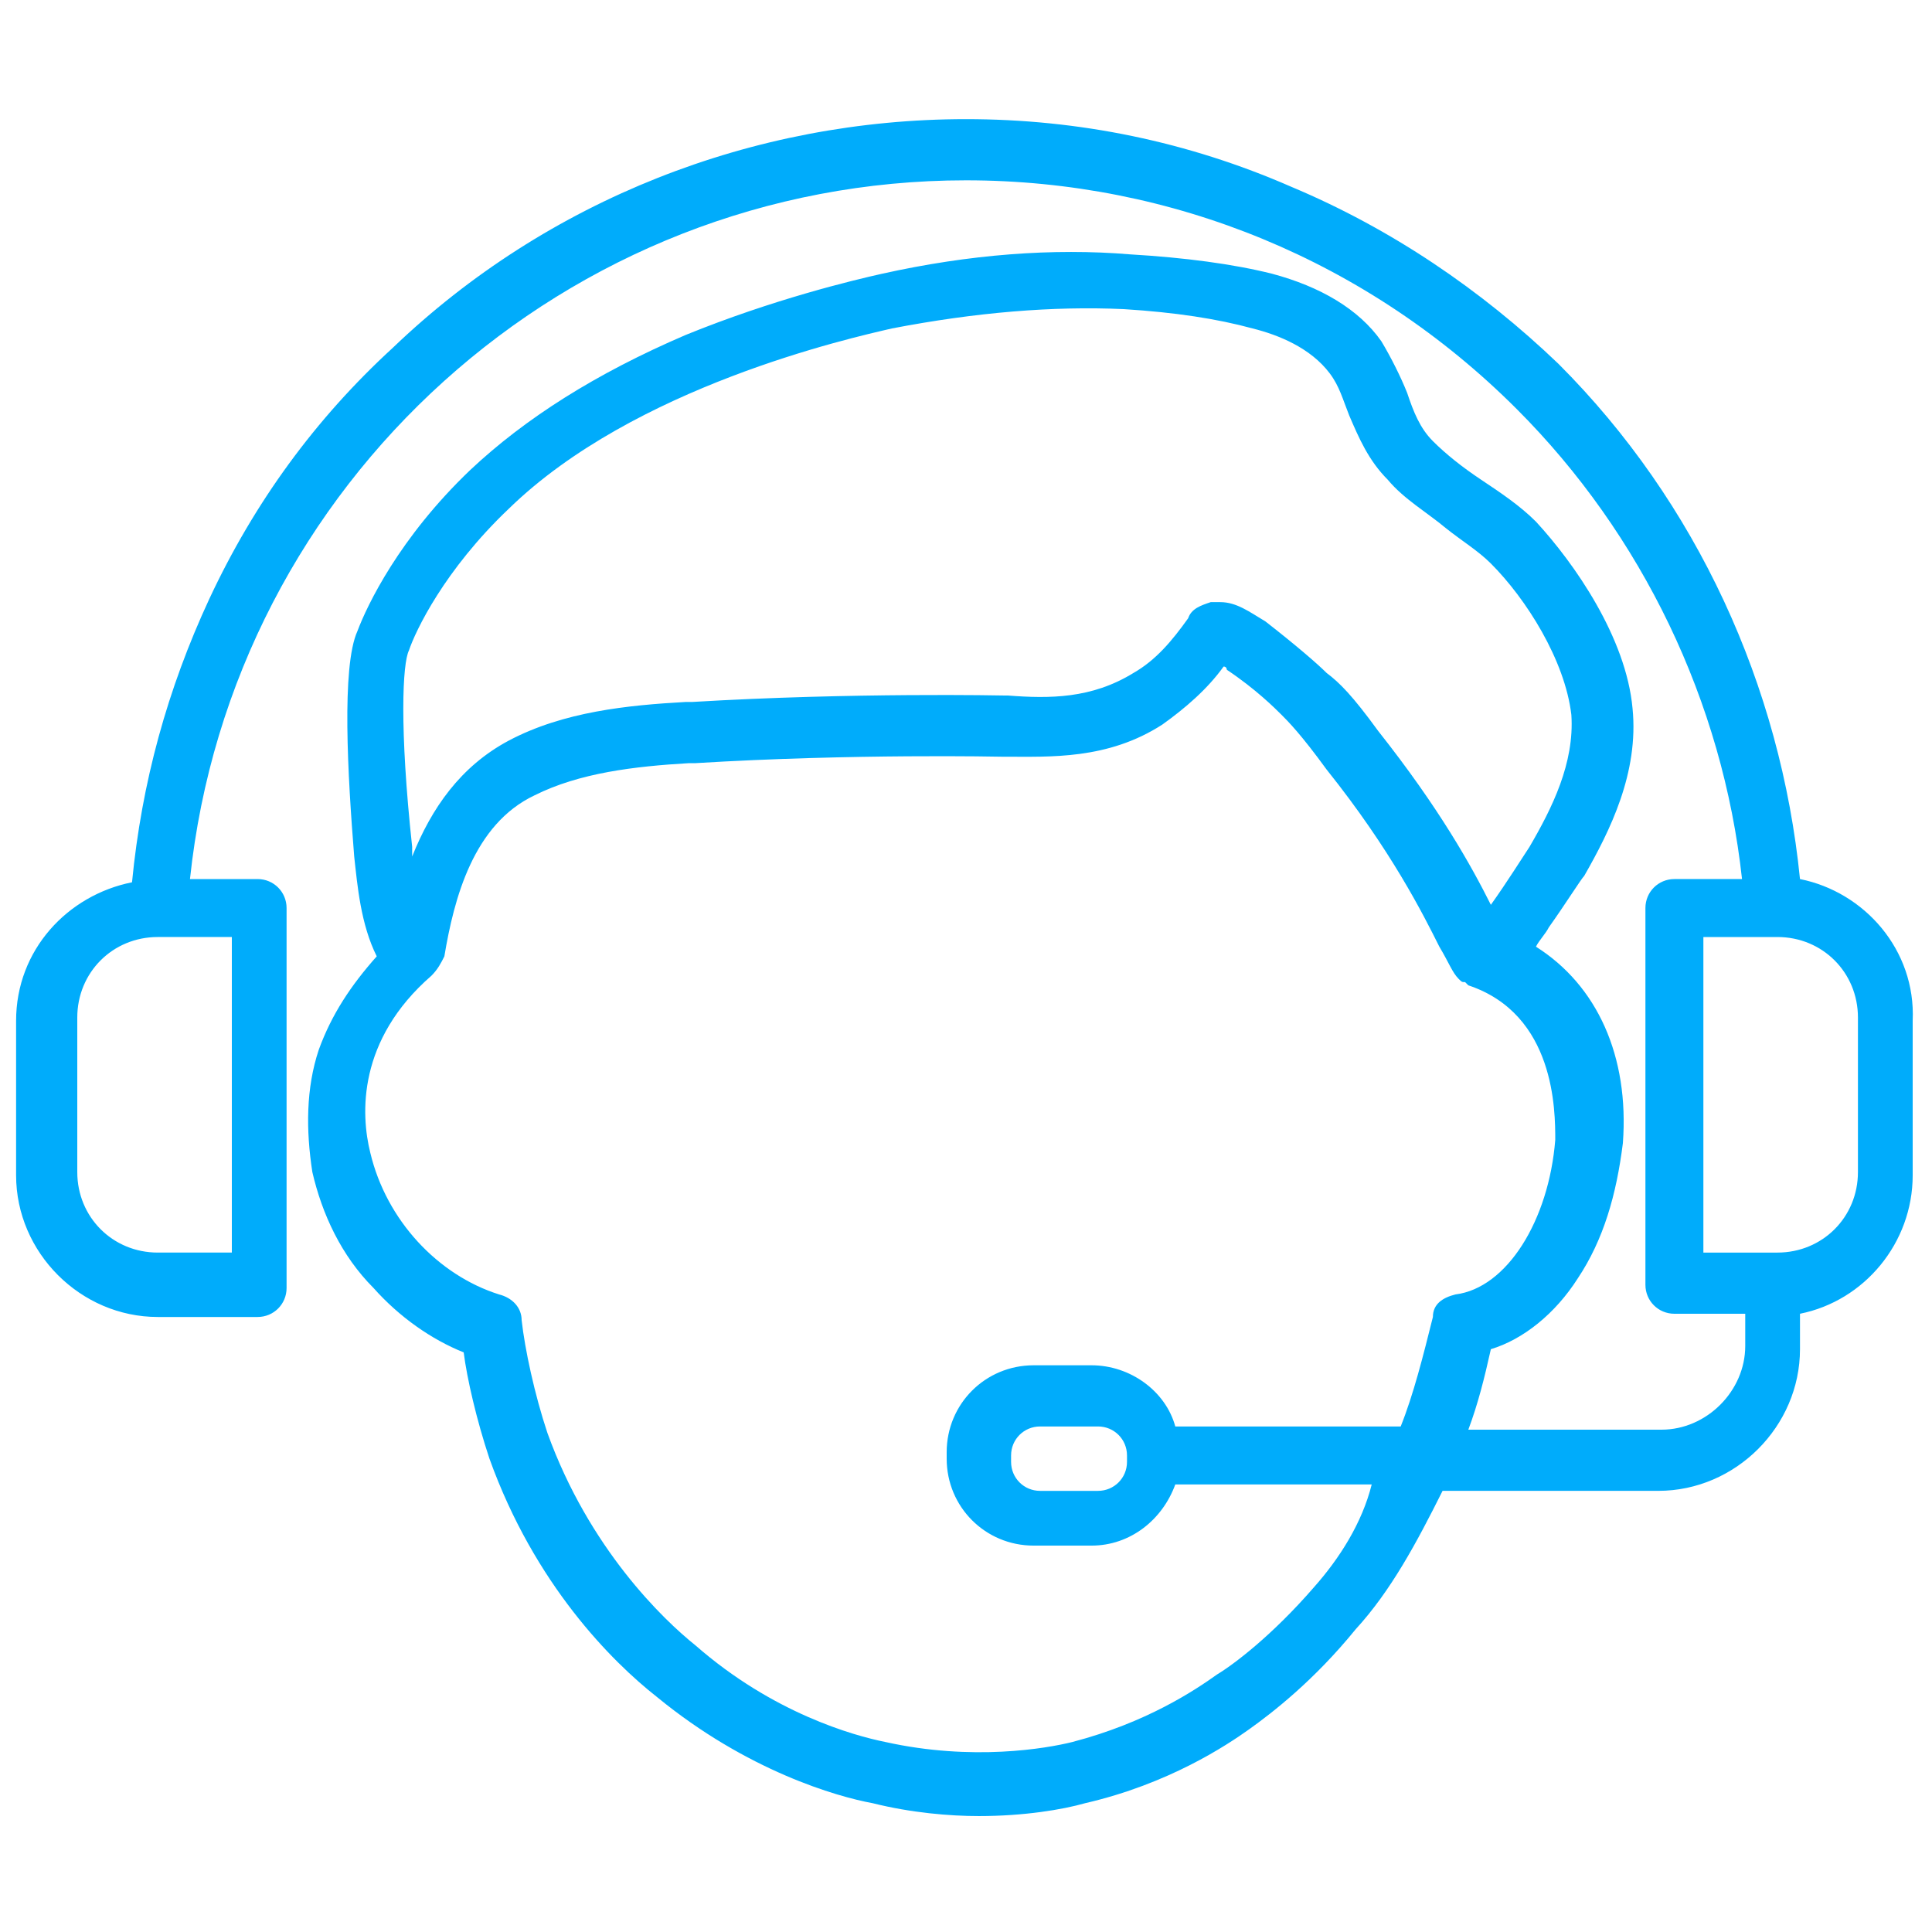 <?xml version="1.0" encoding="utf-8"?>
<!-- Generator: Adobe Illustrator 25.4.1, SVG Export Plug-In . SVG Version: 6.00 Build 0)  -->
<svg version="1.1" id="Layer_1" xmlns="http://www.w3.org/2000/svg" xmlns:xlink="http://www.w3.org/1999/xlink" x="0px" y="0px"
	 viewBox="0 0 60 60" style="enable-background:new 0 0 60 60;" xml:space="preserve">
<style type="text/css">
	.st0{display:none;}
	.st1{display:inline;}
	.st2{fill:#00ACFB;}
	.st3{fill-rule:evenodd;clip-rule:evenodd;fill:#00ACFB;}
</style>
<g id="Layer_1_00000025424741863877569410000009075285573276796067_" class="st0">
	<g class="st1">
		<g>
			<path class="st2" d="M57.5,21.2c0.2,0.5,0.3,1.1,0.3,1.7c0,0.5,0.4,0.9,0.9,0.9h0c0.5,0,0.9-0.4,0.8-0.9c0-0.8-0.1-1.5-0.4-2.2
				c-0.8-2.4-2.7-4.3-5.7-5.6c-2.7-1.2-6.2-1.9-10.2-1.9C39.6,10.3,35,8.6,30,8.6c-9.7,0-17.9,6.5-20.6,15.4c-2.5,1.8-4.5,3.8-6,5.7
				L4,27.8c0.1-0.5-0.1-0.9-0.6-1.1s-0.9,0.1-1.1,0.6l-1.5,5.1c-0.1,0.3,0,0.6,0.2,0.9c0.2,0.2,0.4,0.2,0.6,0.2c0.1,0,0.2,0,0.3,0
				l5-1.7c0.4-0.2,0.7-0.6,0.5-1.1c-0.2-0.5-0.7-0.7-1.1-0.5l-1.5,0.5c1.1-1.4,2.4-2.7,4-4.1c-0.2,1.1-0.3,2.2-0.3,3.4
				c0,5.9,2.4,11.2,6.2,15c-0.6,0-1.1-0.1-1.7-0.2C7.3,44.1,3.5,42,2.5,38.8c-0.2-0.7-0.3-1.4-0.3-2.1c0-0.5-0.4-0.9-0.8-0.9
				c-0.5,0-0.9,0.3-0.9,0.8c0,0.9,0.1,1.8,0.4,2.7c1.2,3.9,5.5,6.5,12,7.3c1.3,0.2,2.6,0.2,3.9,0.3c3.6,2.9,8.2,4.6,13.2,4.6
				c8.6,0,16.3-5.1,19.7-13c0.3-0.8,0.6-1.5,0.8-2.3c2.5-1.9,4.6-3.8,6.1-5.8l-0.2,1.5c-0.1,0.5,0.3,0.9,0.7,1c0,0,0.1,0,0.1,0
				c0.4,0,0.8-0.3,0.8-0.7l0.8-5.2c0-0.3-0.1-0.6-0.3-0.8s-0.6-0.2-0.9-0.1L53,28.2c-0.4,0.2-0.6,0.7-0.4,1.2
				c0.2,0.4,0.7,0.6,1.2,0.4l1.8-0.9c-1.1,1.5-2.6,3.1-4.3,4.5c0.2-1.1,0.3-2.3,0.3-3.4c0-5.9-2.4-11.2-6.2-15.1
				C51.9,15.4,56.4,17.7,57.5,21.2L57.5,21.2z M45.6,17.9h-4.8c-0.4-1-0.9-2-1.4-2.9c-0.8-1.4-1.8-2.6-2.8-3.6
				C40.1,12.7,43.3,14.9,45.6,17.9L45.6,17.9z M43,29.1c-0.1-3.4-0.6-6.6-1.6-9.5h5.3c1.7,2.8,2.8,6,2.9,9.5H43z M40.3,30.9h1
				c-0.1,3.4-0.7,6.7-1.7,9.5h-8.7v-9.5h5.7c0.5,0,0.9-0.4,0.9-0.9c0-0.5-0.4-0.9-0.9-0.9h-5.7v-9.5h8.7c1,2.9,1.6,6.1,1.7,9.5h-1
				c-0.5,0-0.9,0.4-0.9,0.9C39.4,30.5,39.8,30.9,40.3,30.9L40.3,30.9z M46.8,40.4h-3.2c1.6-0.8,3.2-1.7,4.6-2.6
				C47.7,38.7,47.3,39.5,46.8,40.4L46.8,40.4z M22.1,44.1c-0.4-0.6-0.7-1.3-1-2h8v1.6c-2.2,0.5-4.4,0.9-6.5,1.1
				C22.5,44.6,22.3,44.4,22.1,44.1L22.1,44.1z M10.3,30.9H17c0.1,3.4,0.6,6.6,1.6,9.5h-5.3C11.5,37.6,10.4,34.3,10.3,30.9L10.3,30.9
				z M13.2,19.6h5.3c-1,2.9-1.5,6.1-1.6,9.5h-6.7C10.4,25.7,11.5,22.4,13.2,19.6L13.2,19.6z M37.9,15.9c0.4,0.6,0.7,1.3,1,2h-8v-7.6
				C33.5,10.7,35.9,12.6,37.9,15.9L37.9,15.9z M29.1,10.3v7.6h-8c0.3-0.7,0.7-1.4,1-2C24.1,12.6,26.5,10.7,29.1,10.3L29.1,10.3z
				 M29.1,19.6v9.5H18.7c0.1-3.4,0.7-6.6,1.7-9.5H29.1z M18.7,30.9h10.4v9.5h-8.7C19.4,37.5,18.8,34.3,18.7,30.9L18.7,30.9z
				 M30.9,42.1h4c-0.3,0.1-0.6,0.2-0.9,0.3c-1,0.3-2.1,0.6-3.1,0.9V42.1z M29.1,45.5v4.2c-1.9-0.3-3.7-1.4-5.3-3.2
				C25.6,46.2,27.3,45.9,29.1,45.5L29.1,45.5z M30.9,49.7v-4.6c1.2-0.3,2.4-0.7,3.6-1c1.4-0.5,2.8-1,4.2-1.5
				c-0.3,0.5-0.5,1.1-0.8,1.6C35.9,47.4,33.5,49.3,30.9,49.7L30.9,49.7z M23.5,11.4c-1,1-2,2.2-2.8,3.6c-0.5,0.9-1,1.9-1.4,2.9h-4.8
				C16.7,14.9,19.9,12.7,23.5,11.4L23.5,11.4z M14.4,42.1h4.8c0.4,1,0.9,2,1.4,2.9c0,0,0,0,0,0c-1.1,0.1-2.2,0.1-3.3,0.1
				C16.3,44.2,15.3,43.2,14.4,42.1L14.4,42.1z M19.7,46.8c0.7,0,1.4-0.1,2-0.1c0.5,0.7,1.1,1.4,1.7,1.9
				C22.2,48.1,20.9,47.5,19.7,46.8L19.7,46.8z M36.5,48.6c1-1,2-2.2,2.8-3.6c0.5-0.9,1-1.9,1.4-2.9h4.8
				C43.2,45.1,40.1,47.4,36.5,48.6L36.5,48.6z M41.8,39.3c0.8-2.6,1.2-5.5,1.3-8.5h6.7c-0.1,1.4-0.3,2.8-0.6,4.2
				C46.9,36.6,44.5,38,41.8,39.3L41.8,39.3z"/>
		</g>
	</g>
</g>
<g id="Layer_2_00000020380087230968730570000005453644581534706355_" class="st0">
	<g class="st1">
		<path class="st2" d="M47.2,7.5c0.4-0.5,0.2-1.2-0.3-1.6c-5-3.5-10.8-5.4-17-5.4c-3.8,0-7.5,0.7-11.1,2.2c-0.6,0.2-0.9,0.9-0.6,1.5
			c0.2,0.6,0.9,0.9,1.5,0.6c3.2-1.3,6.7-2,10.2-2c5.6,0,11,1.7,15.6,4.9c0.2,0.1,0.4,0.2,0.7,0.2C46.7,8,47,7.8,47.2,7.5L47.2,7.5z"
			/>
		<path class="st2" d="M59.5,30c0-5.9-1.7-11.6-5-16.5c-0.4-0.5-1.1-0.7-1.6-0.3s-0.7,1.1-0.3,1.6c3,4.5,4.6,9.7,4.6,15.2
			c0,5.8-1.8,11.3-5.1,15.9c-0.5-0.2-1.2-0.4-1.8-0.4c-2.4,0-4.4,2-4.4,4.4c0,2.4,2,4.4,4.4,4.4c2.4,0,4.4-2,4.4-4.4
			c0-0.9-0.3-1.8-0.8-2.5C57.5,42.3,59.5,36.3,59.5,30L59.5,30z M50.2,52c-1.1,0-2.1-0.9-2.1-2.1s0.9-2.1,2.1-2.1s2.1,0.9,2.1,2.1
			C52.3,51,51.4,52,50.2,52L50.2,52z"/>
		<path class="st2" d="M40.2,55.2c-3.2,1.3-6.7,2-10.2,2C15,57.2,2.8,45,2.8,30c0-5.8,1.8-11.3,5.1-15.9c0.6,0.2,1.2,0.4,1.8,0.4
			c2.4,0,4.4-2,4.4-4.4c0-2.4-2-4.4-4.4-4.4s-4.4,2-4.4,4.4c0,0.9,0.3,1.8,0.8,2.5C2.5,17.7,0.5,23.7,0.5,30
			c0,7.9,3.1,15.3,8.6,20.9s13,8.6,20.9,8.6c3.8,0,7.5-0.7,11.1-2.2c0.6-0.2,0.9-0.9,0.6-1.5C41.5,55.3,40.8,55,40.2,55.2L40.2,55.2
			z M9.8,8c1.1,0,2.1,0.9,2.1,2.1s-0.9,2.1-2.1,2.1s-2.1-0.9-2.1-2.1C7.7,9,8.6,8,9.8,8L9.8,8z"/>
		<path class="st2" d="M30,27.4c-2.4,0-4.4,2-4.4,4.4c0,1,0.3,2,1,2.7V38c0,1.9,1.5,3.5,3.5,3.5s3.5-1.5,3.5-3.5v-3.4
			c0.6-0.8,1-1.7,1-2.7C34.4,29.4,32.4,27.4,30,27.4L30,27.4z M31.5,33.3c-0.2,0.2-0.3,0.5-0.3,0.8V38c0,0.6-0.5,1.2-1.1,1.2
			c-0.6,0-1.1-0.5-1.1-1.2v-3.9c0-0.3-0.1-0.6-0.3-0.8c-0.4-0.4-0.6-0.9-0.6-1.5c0-1.2,1-2.1,2.1-2.1s2.1,1,2.1,2.1
			C32.1,32.4,31.9,32.9,31.5,33.3L31.5,33.3z"/>
		<path class="st2" d="M40.6,23v-2.4c0-5.8-4.8-10.6-10.6-10.6s-10.6,4.8-10.6,10.6V23c-1.5,0.6-2.5,2.1-2.5,3.8v15.2
			c0,2.3,1.9,4.2,4.2,4.2H39c2.3,0,4.2-1.9,4.2-4.2V26.9C43.1,25.2,42.1,23.7,40.6,23L40.6,23z M21.7,20.7c0-4.6,3.7-8.3,8.3-8.3
			s8.3,3.7,8.3,8.3v2h-2.4v-2c0-3.2-2.6-5.9-5.9-5.9s-5.9,2.6-5.9,5.9v2h-2.4C21.7,22.7,21.7,20.7,21.7,20.7z M26.4,22.7v-2
			c0-2,1.6-3.6,3.6-3.6s3.6,1.6,3.6,3.6v2H26.4z M40.8,42c0,1-0.8,1.9-1.9,1.9H21c-1,0-1.9-0.8-1.9-1.9V26.9c0-1,0.8-1.9,1.9-1.9H39
			c1,0,1.9,0.8,1.9,1.9V42z"/>
		<path class="st2" d="M50.2,11.3c0.3,0,0.6-0.1,0.8-0.3c0.2-0.2,0.3-0.5,0.3-0.8s-0.1-0.6-0.3-0.8C50.9,9.1,50.6,9,50.2,9
			c-0.3,0-0.6,0.1-0.8,0.3c-0.2,0.2-0.3,0.5-0.3,0.8c0,0.3,0.1,0.6,0.3,0.8C49.7,11.2,50,11.3,50.2,11.3L50.2,11.3z"/>
	</g>
</g>
<path class="st3" d="M55.9,27.3c-0.6-6-3.2-11.7-7.5-16C46,9,43.2,7.1,40.1,5.8C36.9,4.4,33.5,3.7,30,3.7c-6.6,0-13,2.5-17.8,7.1
	c-2.4,2.2-4.3,4.8-5.7,7.8c-1.3,2.8-2.1,5.7-2.4,8.8c-2,0.4-3.6,2.1-3.6,4.3v4.8c0,2.4,2,4.4,4.4,4.4H8c0.5,0,0.9-0.4,0.9-0.9V28.2
	c0-0.5-0.4-0.9-0.9-0.9H5.9C7.2,15,17.6,5.6,30,5.6c6.4,0,12.5,2.5,17.1,7.1c3.9,3.9,6.4,9.1,7,14.6H52c-0.5,0-0.9,0.4-0.9,0.9v11.7
	c0,0.5,0.4,0.9,0.9,0.9h2.2v1c0,1.4-1.2,2.6-2.6,2.6h-6c0.3-0.8,0.5-1.6,0.7-2.5c1-0.3,2-1.1,2.7-2.2c0.8-1.2,1.2-2.6,1.4-4.2
	c0.2-2.7-0.8-4.9-2.7-6.1c0.1-0.2,0.3-0.4,0.4-0.6c0.5-0.7,1-1.5,1.1-1.6c0.8-1.4,1.7-3.2,1.5-5.2c-0.2-2.2-1.8-4.5-3-5.8
	c-0.5-0.5-1.1-0.9-1.7-1.3c-0.6-0.4-1.1-0.8-1.5-1.2c-0.4-0.4-0.6-0.9-0.8-1.5c-0.2-0.5-0.5-1.1-0.8-1.6c-0.7-1-1.9-1.7-3.4-2.1
	c-1.2-0.3-2.7-0.5-4.4-0.6c-2.4-0.2-5,0-7.7,0.6c-0.9,0.2-3.4,0.8-6.1,1.9c-2.8,1.2-5,2.6-6.7,4.2c-2.2,2.1-3.2,4.2-3.5,5
	c-0.5,1.1-0.3,4.5-0.1,7l0,0c0.1,0.9,0.2,2.1,0.7,3.1c-0.8,0.9-1.4,1.8-1.8,2.9c-0.4,1.2-0.4,2.5-0.2,3.8c0.3,1.3,0.9,2.6,1.9,3.6
	c0.8,0.9,1.8,1.6,2.8,2c0.1,0.8,0.4,2.1,0.8,3.3c1.4,3.9,3.8,6.3,5.2,7.4c2.8,2.3,5.6,3.1,6.7,3.3c1.2,0.3,2.4,0.4,3.3,0.4
	c1.4,0,2.6-0.2,3.3-0.4c2.6-0.6,4.4-1.8,5.1-2.3c0.7-0.5,2-1.5,3.3-3.1c1.1-1.2,1.9-2.7,2.7-4.3h6.7c2.4,0,4.4-2,4.4-4.4v-1.1
	c2-0.4,3.5-2.2,3.5-4.3v-4.8C59.5,29.5,57.9,27.7,55.9,27.3z M7.1,38.9H4.9c-1.4,0-2.5-1.1-2.5-2.5v-4.8c0-1.4,1.1-2.5,2.5-2.5h2.3
	V38.9z M12.7,20.2c0.2-0.6,1.1-2.5,3.1-4.4c3.9-3.8,10.6-5.3,11.9-5.6c2.6-0.5,5-0.7,7.2-0.6c1.6,0.1,2.9,0.3,4,0.6
	c0.8,0.2,1.8,0.6,2.4,1.4c0.3,0.4,0.4,0.8,0.6,1.3c0.3,0.7,0.6,1.4,1.2,2c0.5,0.6,1.2,1,1.8,1.5c0.5,0.4,1,0.7,1.4,1.1
	c1.1,1.1,2.3,3,2.5,4.7c0.1,1.5-0.6,2.9-1.3,4.1c-0.2,0.3-0.7,1.1-1.2,1.8c-0.6-1.2-1.6-3-3.5-5.4c-0.8-1.1-1.2-1.5-1.6-1.8
	c-0.3-0.3-1-0.9-1.9-1.6l0,0c-0.5-0.3-0.9-0.6-1.4-0.6c-0.1,0-0.2,0-0.3,0c-0.3,0.1-0.6,0.2-0.7,0.5c-0.5,0.7-1,1.3-1.7,1.7
	c-1.3,0.8-2.6,0.8-3.9,0.7l-0.1,0c0,0-4.7-0.1-9.7,0.2l-0.2,0c-1.8,0.1-3.8,0.3-5.5,1.2c-1.5,0.8-2.4,2.1-3,3.6c0-0.1,0-0.2,0-0.3
	l0,0C12.4,22.6,12.5,20.6,12.7,20.2z M40.8,49.3c-1.3,1.5-2.5,2.4-3,2.7c-0.7,0.5-2.2,1.5-4.5,2.1c-0.8,0.2-3.1,0.6-5.8,0
	c-1-0.2-3.5-0.9-5.9-3c-1-0.8-3.3-3-4.6-6.6c-0.4-1.2-0.7-2.6-0.8-3.5c0-0.4-0.3-0.7-0.7-0.8c-1.9-0.6-3.5-2.3-4-4.4
	c-0.3-1.2-0.4-3.5,1.9-5.5c0,0,0,0,0,0c0.2-0.2,0.3-0.4,0.4-0.6c0.3-1.8,0.9-4.1,2.8-5c1.4-0.7,3.1-0.9,4.8-1l0.2,0
	c4.9-0.3,9.5-0.2,9.5-0.2l0.1,0c1.4,0,3.2,0.1,4.9-1c0.7-0.5,1.4-1.1,1.9-1.8c0.1,0,0.1,0.1,0.1,0.1l0,0c0.9,0.6,1.5,1.2,1.7,1.4
	c0.2,0.2,0.6,0.6,1.4,1.7c2,2.5,3,4.5,3.5,5.5c0.3,0.5,0.4,0.8,0.6,1c0,0,0,0,0,0c0.1,0.1,0.1,0.1,0.2,0.1c0,0,0.1,0.1,0.1,0.1
	c0,0,0,0,0,0c2.7,0.9,2.7,3.9,2.7,4.8c-0.2,2.5-1.5,4.6-3.1,4.8c-0.4,0.1-0.7,0.3-0.7,0.7c-0.3,1.2-0.6,2.4-1,3.4h-7
	c-0.3-1.1-1.4-1.9-2.6-1.9h-1.8c-1.5,0-2.7,1.2-2.7,2.7v0.2c0,1.5,1.2,2.7,2.7,2.7h1.8c1.2,0,2.2-0.8,2.6-1.9h6.1
	C42.3,47.3,41.6,48.4,40.8,49.3z M35,45.4c0,0.5-0.4,0.9-0.9,0.9h-1.8c-0.5,0-0.9-0.4-0.9-0.9v-0.2c0-0.5,0.4-0.9,0.9-0.9h1.8
	c0.5,0,0.9,0.4,0.9,0.9V45.4z M57.7,36.4c0,1.4-1.1,2.5-2.5,2.5h-2.3v-9.8h2.2c0,0,0,0,0,0c0,0,0,0,0.1,0h0c1.4,0,2.5,1.1,2.5,2.5
	V36.4z"/>
</svg>
